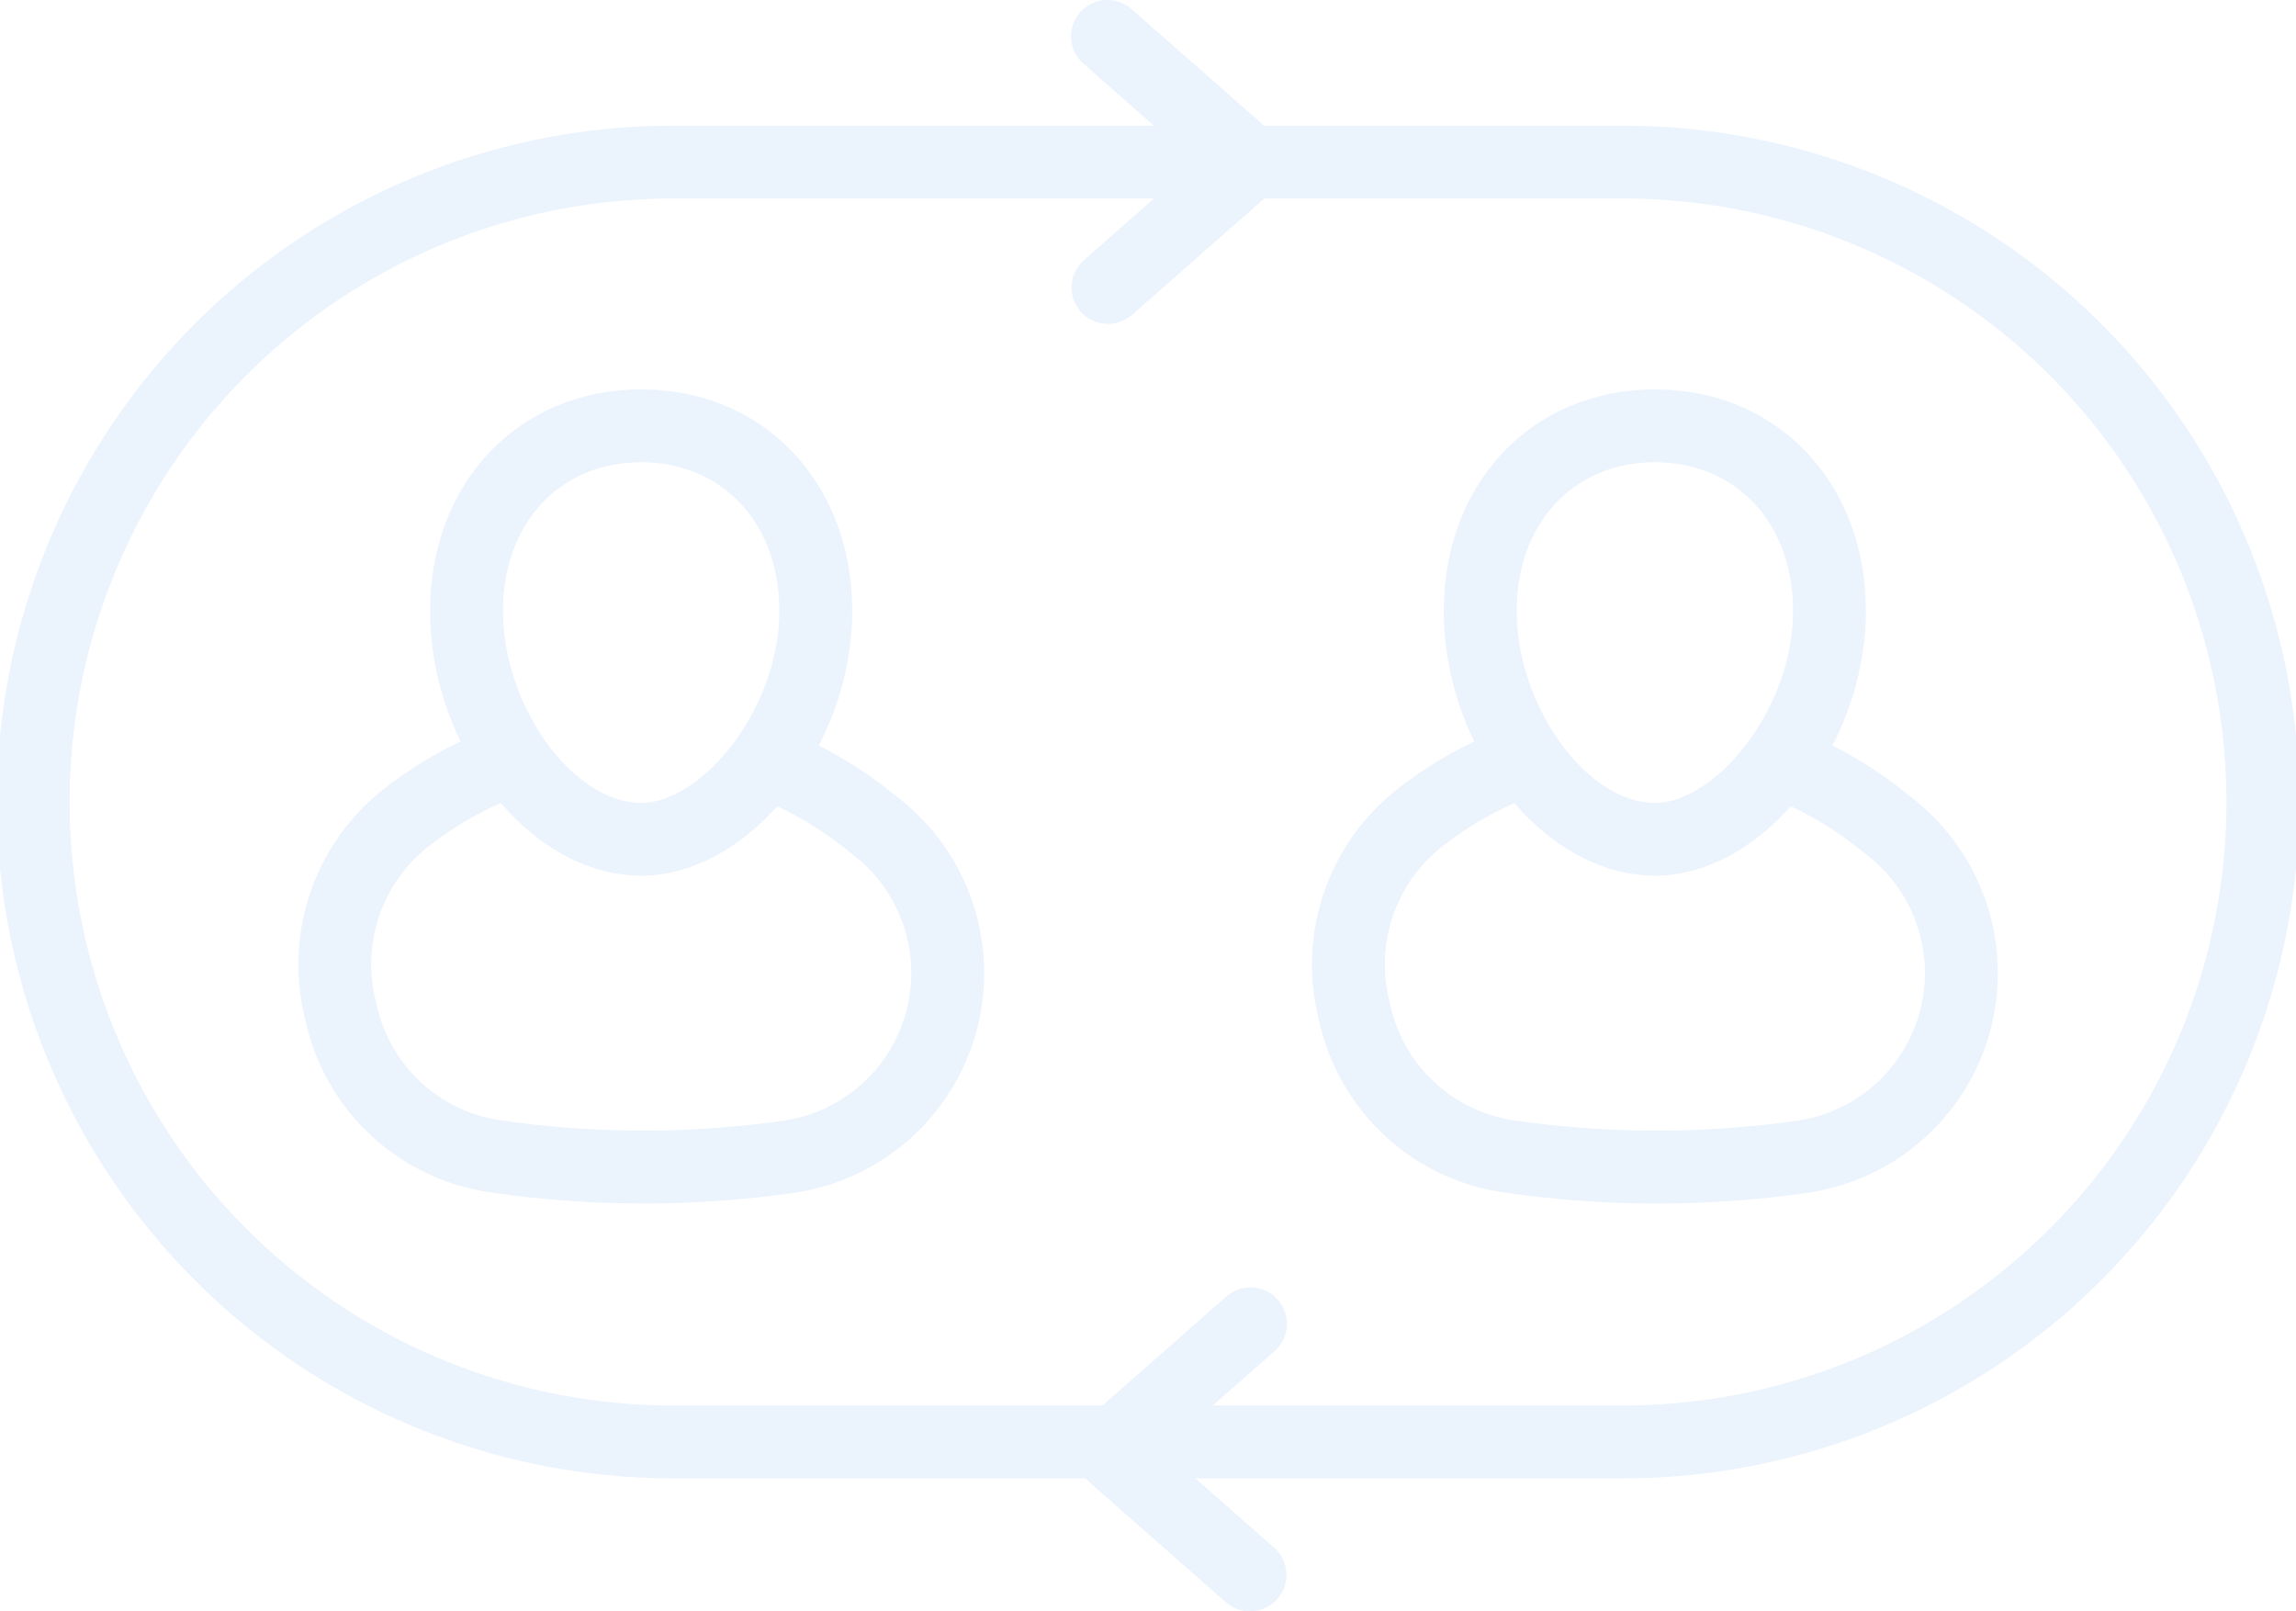 <svg xmlns="http://www.w3.org/2000/svg" xmlns:xlink="http://www.w3.org/1999/xlink" width="158.51" height="111.233" viewBox="0 0 158.51 111.233">
  <defs>
    <clipPath id="clip-path">
      <rect id="長方形_21159" data-name="長方形 21159" width="158.51" height="111.233" fill="none"/>
    </clipPath>
  </defs>
  <g id="グループ_24010" data-name="グループ 24010" opacity="0.08">
    <g id="グループ_24009" data-name="グループ 24009" clip-path="url(#clip-path)">
      <path id="パス_7635" data-name="パス 7635" d="M46.466,101.746a46.687,46.687,0,0,1,.005-93.374h65.575a46.687,46.687,0,0,1,0,93.374H46.466Zm0-88.348a41.661,41.661,0,0,0,0,83.322h65.581a41.661,41.661,0,0,0,0-83.322Z" transform="translate(0 0.306)" fill="#0062e8"/>
      <path id="パス_7636" data-name="パス 7636" d="M43.218,59.5c-7.624,0-14.568-8.716-14.568-18.288,0-8.852,6.127-15.279,14.568-15.279s14.568,6.427,14.568,15.279c0,9.4-7.08,18.288-14.568,18.288m0-28.54c-5.619,0-9.545,4.215-9.545,10.252,0,6.571,4.817,13.267,9.545,13.267,4.167,0,9.541-6.434,9.541-13.267,0-6.037-3.923-10.252-9.541-10.252" transform="translate(1.047 0.948)" fill="#0062e8"/>
      <path id="パス_7637" data-name="パス 7637" d="M43.649,81.314h.022a74.458,74.458,0,0,0,9.512-.614l.662-.093a15.321,15.321,0,0,0,7.508-27.251l-.782-.615a27.866,27.866,0,0,0-7.086-4.07,2.512,2.512,0,0,0-1.838,4.676,23.054,23.054,0,0,1,5.818,3.333l.789.624a10.3,10.3,0,0,1-5.076,18.317l-.659.093a69,69,0,0,1-8.827.568,68.624,68.624,0,0,1-9.82-.706,10.248,10.248,0,0,1-8.548-7.771l-.143-.6a10.344,10.344,0,0,1,3.654-10.524,23.07,23.07,0,0,1,6.146-3.471,2.514,2.514,0,1,0-1.77-4.706,28.168,28.168,0,0,0-7.47,4.222,15.392,15.392,0,0,0-5.446,15.662l.142.6A15.259,15.259,0,0,0,33.153,80.547a73.194,73.194,0,0,0,10.5.762Z" transform="translate(0.726 1.767)" fill="#0062e8"/>
      <path id="パス_7638" data-name="パス 7638" d="M110.73,59.5c-7.624,0-14.568-8.716-14.568-18.288,0-8.852,6.127-15.279,14.568-15.279S125.3,32.361,125.3,41.213c0,9.4-7.08,18.288-14.568,18.288Zm.006-28.54c-5.62,0-9.545,4.215-9.545,10.252,0,6.571,4.817,13.267,9.545,13.267,4.167,0,9.541-6.434,9.541-13.267,0-6.037-3.923-10.252-9.541-10.252" transform="translate(3.515 0.948)" fill="#0062e8"/>
      <path id="パス_7639" data-name="パス 7639" d="M111.164,81.314h.021a74.227,74.227,0,0,0,9.509-.614l.662-.093a15.321,15.321,0,0,0,7.509-27.251l-.781-.616A27.856,27.856,0,0,0,121,48.672a2.512,2.512,0,1,0-1.839,4.676,22.89,22.89,0,0,1,5.81,3.336l.789.622a10.3,10.3,0,0,1-5.072,18.318l-.663.093a68.886,68.886,0,0,1-8.822.566,68.977,68.977,0,0,1-9.823-.7,10.263,10.263,0,0,1-8.545-7.774l-.142-.6a10.335,10.335,0,0,1,3.658-10.524,23.058,23.058,0,0,1,6.144-3.471,2.514,2.514,0,0,0-.888-4.868,2.482,2.482,0,0,0-.881.162,28.079,28.079,0,0,0-7.47,4.222A15.394,15.394,0,0,0,87.8,68.384l.144.6a15.251,15.251,0,0,0,12.719,11.567,73.1,73.1,0,0,0,10.5.762Z" transform="translate(3.194 1.767)" fill="#0062e8"/>
      <path id="パス_7640" data-name="パス 7640" d="M75.548.661A2.571,2.571,0,0,0,73.852,0c-.065,0-.132,0-.2.007a2.515,2.515,0,0,0-2.307,2.7,2.5,2.5,0,0,0,.872,1.712l6.812,5.994a1.037,1.037,0,0,1,0,1.557l-6.8,5.986a2.511,2.511,0,0,0,1.622,4.4h.046a2.5,2.5,0,0,0,1.653-.625l9.834-8.652a2.383,2.383,0,0,0,.218-.217,2.515,2.515,0,0,0-.22-3.553Z" transform="translate(2.608 0)" fill="#0062e8"/>
      <path id="パス_7641" data-name="パス 7641" d="M82.021,86.4a2.571,2.571,0,0,1,1.7-.661c.065,0,.132,0,.2.007a2.513,2.513,0,0,1,1.436,4.415l-6.812,5.994a1.037,1.037,0,0,0,0,1.557l6.8,5.986a2.511,2.511,0,0,1-1.622,4.4h-.046a2.5,2.5,0,0,1-1.653-.625L72.188,98.82a2.383,2.383,0,0,1-.218-.217,2.515,2.515,0,0,1,.22-3.553Z" transform="translate(2.608 3.134)" fill="#0062e8"/>
    </g>
  </g>
</svg>
